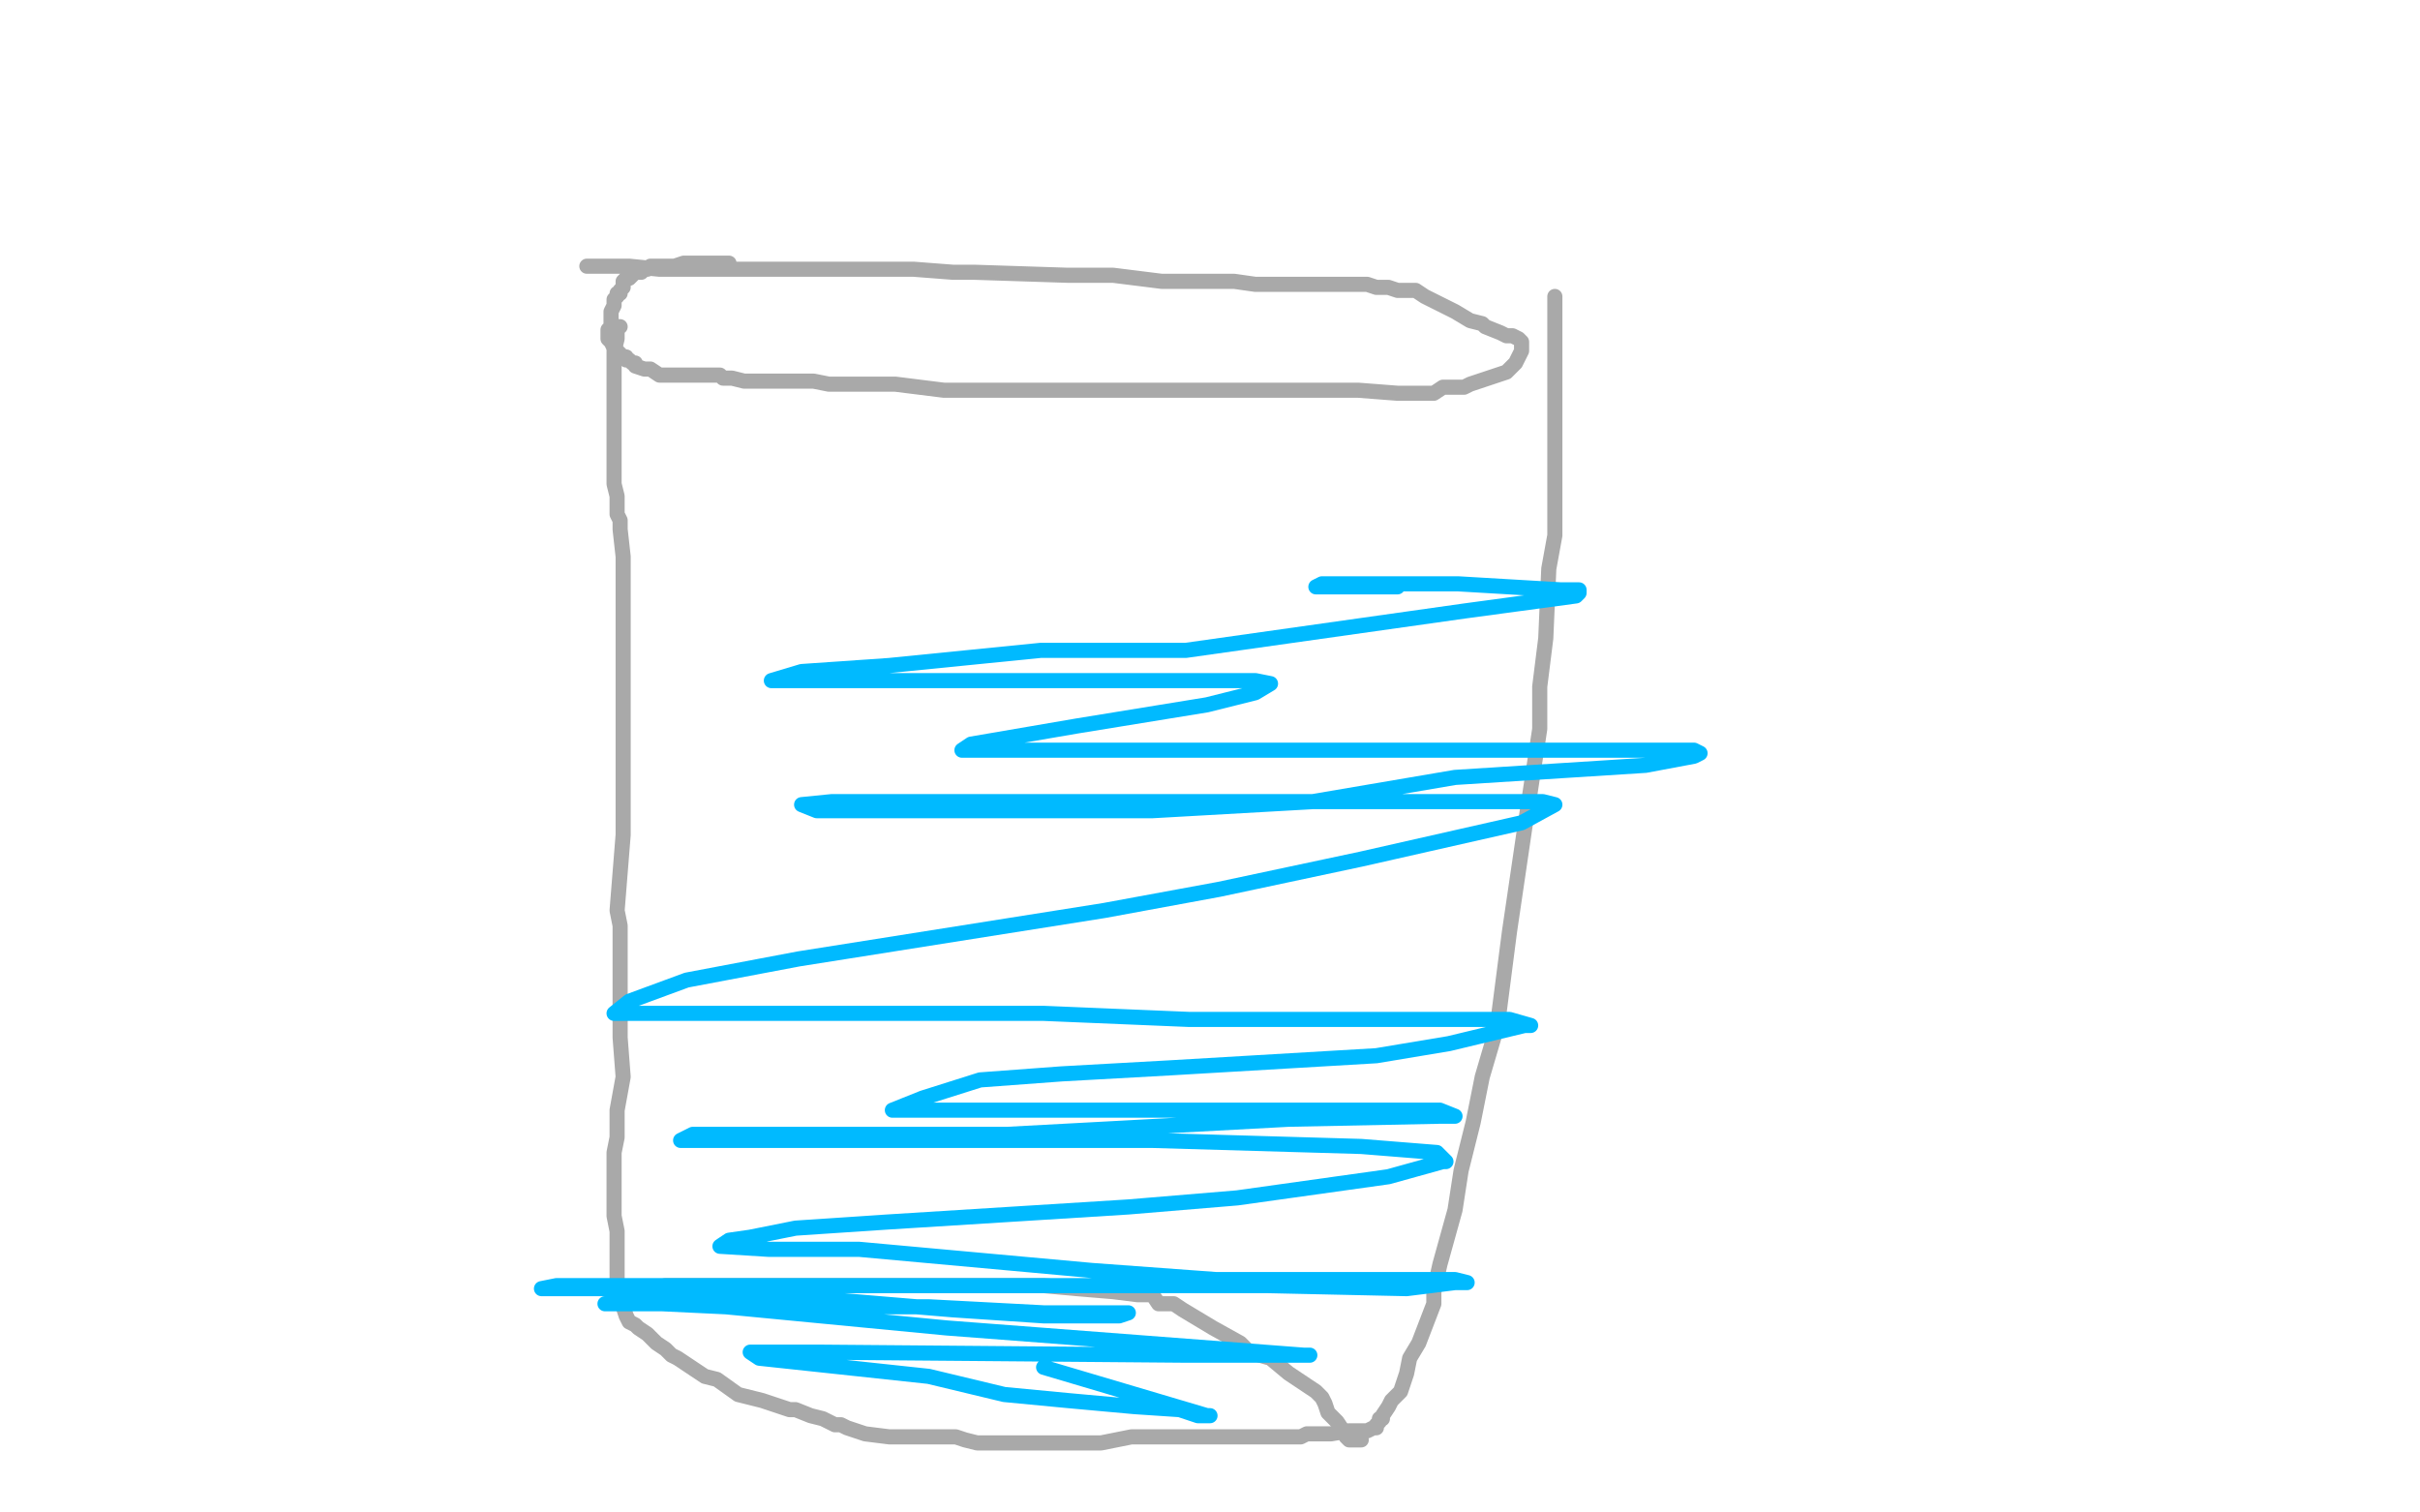 <?xml version="1.0" standalone="no"?>
<!DOCTYPE svg PUBLIC "-//W3C//DTD SVG 1.1//EN"
"http://www.w3.org/Graphics/SVG/1.1/DTD/svg11.dtd">

<svg width="800" height="500" version="1.1" xmlns="http://www.w3.org/2000/svg" xmlns:xlink="http://www.w3.org/1999/xlink" style="stroke-antialiasing: false"><desc>This SVG has been created on https://colorillo.com/</desc><rect x='0' y='0' width='800' height='500' style='fill: rgb(255,255,255); stroke-width:0' /><polyline points="241,87 239,87 239,87 234,87 234,87 231,87 231,87 226,87 226,87 223,88 223,88 221,88 221,88 218,88 218,88 216,88 216,88 215,88 214,89 213,89 212,90 211,90 210,90 209,91 208,92 207,92 206,93 206,94 206,95 205,96 205,97 204,97 204,98 203,99 203,100 203,101 202,103 202,104 202,105 202,106 202,107 202,108 201,109 201,111 201,112 202,113 203,115 206,118 207,118 207,119 208,119 209,120 210,120 210,121 213,122 214,122 215,122 218,124 220,124 222,124 227,124 229,124 231,124 234,124 235,124 238,124 239,125 242,125 246,126 253,126 257,126 259,126 266,126 269,126 274,127 279,127 290,127 296,127 312,129 329,129 338,129 364,129 375,129 384,129 408,129 416,129 434,129 449,129 462,130 474,130 477,128 484,128 486,127 492,125 498,123 501,120 502,118 503,116 503,115 503,114 503,113 502,112 500,111 498,111 496,110 491,108 490,107 486,106 481,103 475,100 471,98 468,96 462,96 459,95 455,95 452,94 444,94 439,94 435,94 426,94 415,94 408,93 398,93 393,93 384,93 368,91 363,91 353,91 322,90 315,90 302,89 291,89 278,89 271,89 260,89 253,89 244,89 233,89 223,89 218,89 208,88 200,88 198,88 196,88 194,88" style="fill: none; stroke: #a9a9a9; stroke-width: 5; stroke-linejoin: round; stroke-linecap: round; stroke-antialiasing: false; stroke-antialias: 0; opacity: 1.0"/>
<polyline points="205,108 204,108 204,108 204,109 204,109 204,110 204,110 204,112 204,112 203,116 203,116 203,118 203,118 203,122 203,122 203,124 203,124 203,128 203,128 203,137 203,137 203,145 203,150 203,154 203,160 204,164 204,168 204,170 205,172 205,175 206,184 206,192 206,195 206,203 206,213 206,218 206,226 206,232 206,241 206,249 206,257 206,264 206,267 206,271 206,276 204,301 205,306 205,313 205,317 205,323 205,325 205,329 205,336 205,339 205,343 206,356 204,367 204,369 204,372 204,376 203,381 203,386 203,396 203,399 203,402 204,407 204,412 204,413 204,414 204,415 204,416 204,417 204,418 204,419 204,420 204,421 204,422 204,423 204,424 204,425 205,427 205,428 206,430 206,431 206,432 207,435 208,437 210,438 211,439 214,441 215,442 217,444 220,446 222,448 224,449 233,455 237,456 244,461 252,463 261,466 263,466 268,468 272,469 276,471 278,471 280,472 286,474 294,475 301,475 307,475 310,475 316,475 319,476 323,477 329,477 337,477 342,477 348,477 360,477 364,477 374,475 378,475 381,475 387,475 397,475 404,475 407,475 414,475 416,475 418,475 421,475 424,475 425,475 426,475 428,475 429,475 430,475 432,474 436,474 440,474 446,473 449,473 452,473 454,472 455,472 455,471 456,470 456,469 457,469 457,468 459,465 460,463 463,460 465,454 466,449 469,444 474,431 474,427 476,418 481,400 483,387 487,371 490,356 495,339 499,308 504,274 509,241 509,227 511,211 512,188 514,177 514,166 514,146 514,133 514,126 514,112 514,105 514,103 514,99 514,98" style="fill: none; stroke: #a9a9a9; stroke-width: 5; stroke-linejoin: round; stroke-linecap: round; stroke-antialiasing: false; stroke-antialias: 0; opacity: 1.0"/>
<polyline points="208,427 209,427 209,427 213,427 213,427 216,427 216,427 220,425 220,425 222,425 222,425 230,425 230,425 235,425 235,425 238,425 238,425 243,425 243,425 246,425 246,425 255,425 255,425 259,425 259,425 263,425 263,425 269,425 269,425 274,425 274,425 289,425 297,425 306,425 311,425 316,425 321,425 326,425 334,425 340,425 345,425 356,426 368,427 376,428 381,428 383,431 388,431 391,433 396,436 401,439 410,444 413,447 420,449 426,454 435,460 437,462 438,464 439,467 442,470 444,473 445,475 446,476 448,476 449,476 450,476" style="fill: none; stroke: #a9a9a9; stroke-width: 5; stroke-linejoin: round; stroke-linecap: round; stroke-antialiasing: false; stroke-antialias: 0; opacity: 1.0"/>
<polyline points="345,452 399,468 399,468 400,468 400,468 396,468 396,468 390,466 390,466 375,465 375,465 353,463 353,463 332,461 332,461 307,455 307,455 251,449 251,449 248,447 248,447 271,447 271,447 392,448 431,448 433,448 432,448 431,448 313,439 240,432 219,431 206,431 200,431 204,431 214,431 228,431 248,431 269,431 288,432 307,432 345,434 360,434 369,434 372,434 373,434 370,435 364,435 345,435 315,433 279,430 220,426 179,426 184,425 199,425 222,425 257,425 301,425 379,425 419,425 465,426 481,424 485,424 481,423 471,423 445,423 402,423 361,420 284,413 254,413 238,412 241,410 248,409 263,406 293,404 373,399 409,396 459,389 477,384 478,384 475,381 450,379 381,377 338,377 294,377 232,377 225,377 229,375 249,375 333,375 426,370 476,369 481,369 476,367 452,367 417,367 338,367 317,367 296,367 295,367 305,363 324,357 351,355 387,353 455,349 479,345 504,339 506,339 499,337 480,337 441,337 393,337 345,335 244,335 218,335 203,335 208,331 227,324 264,317 365,301 403,294 450,284 503,272 514,266 510,265 497,265 471,265 432,265 384,265 345,265 275,265 265,266 270,268 289,268 381,268 434,265 481,257 544,253 560,250 562,249 560,248 527,248 492,248 448,248 361,248 335,248 318,248 321,246 356,240 399,233 415,229 420,226 415,225 400,225 374,225 309,225 285,225 256,225 255,225 265,222 294,220 344,215 392,215 484,202 521,197 522,196 522,195 516,195 482,193 463,193 437,193 435,194 439,194 451,194 462,194" style="fill: none; stroke: #00baff; stroke-width: 5; stroke-linejoin: round; stroke-linecap: round; stroke-antialiasing: false; stroke-antialias: 0; opacity: 1.0"/>
</svg>
